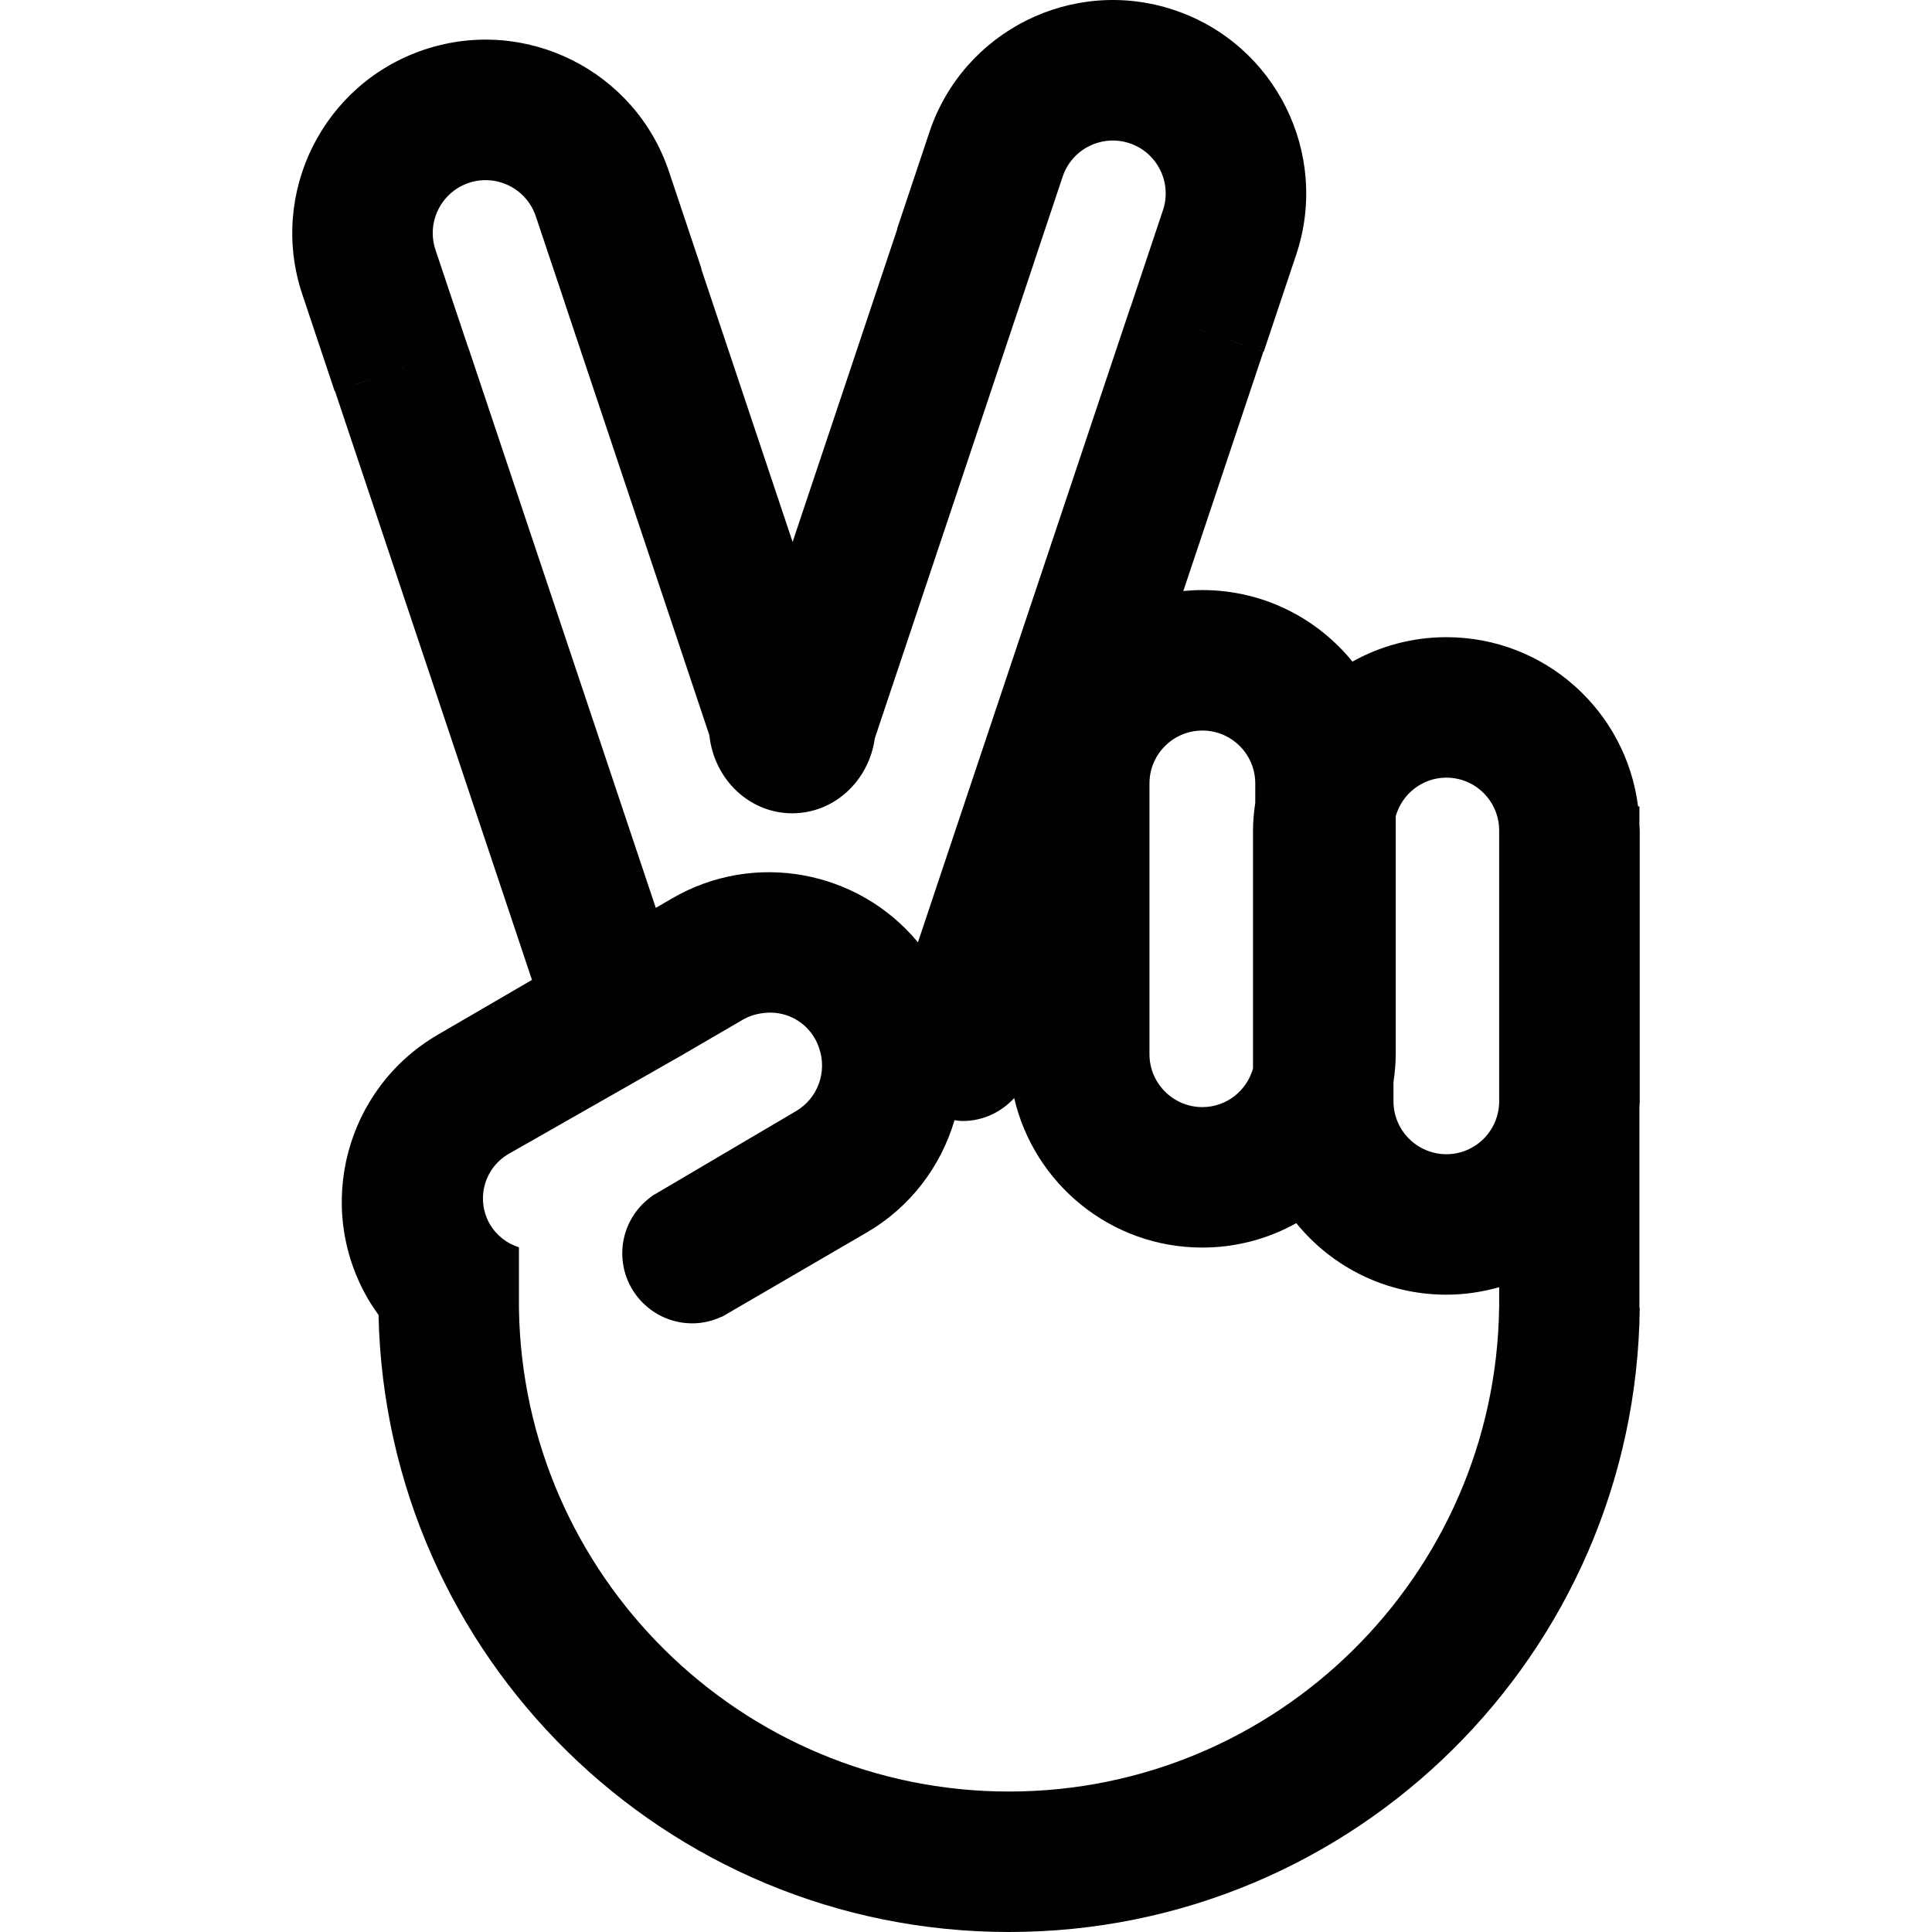 <?xml version="1.0" encoding="UTF-8"?> <!-- Generator: Adobe Illustrator 15.0.0, SVG Export Plug-In . SVG Version: 6.00 Build 0) --> <svg xmlns="http://www.w3.org/2000/svg" xmlns:xlink="http://www.w3.org/1999/xlink" id="Layer_1" x="0px" y="0px" width="500px" height="500px" viewBox="0 0 500 500" xml:space="preserve"> <path fill="#010101" d="M424.363,285.018v-70.08c0-0.526-0.064-1.03-0.085-1.548v-4.687h-0.349 c-3.074-24.688-24.091-43.802-49.609-43.802c-8.833,0-17.111,2.308-24.312,6.319c-9.174-11.29-23.161-18.511-38.839-18.511 c-1.661,0-3.309,0.093-4.928,0.249l20.733-61.979L306.143,84l20.918,7.001l8.393-25.071c8.762-26.2-5.368-54.559-31.582-63.334 c-26.2-8.762-54.559,5.382-63.335,31.582l-8.378,25.071l0.057,0.021l-27.088,80.986l-23.665-70.733l0.071-0.021l-8.393-25.071 c-8.762-26.2-37.121-40.344-63.334-31.582c-26.2,8.775-40.344,37.134-31.568,63.334l8.378,25.071l20.932-7.001l-20.847,6.979 l50.973,152.366l-24.333,14.165c-23.899,13.902-31.994,44.533-18.091,68.418c0.845,1.441,1.761,2.812,2.712,4.14 C99.879,428.827,172.16,500,261.127,500c89.578,0,162.271-72.139,163.236-161.489h-0.085v-51.945 C424.299,286.047,424.363,285.543,424.363,285.018z M374.32,201.255c7.483,0,13.547,6.028,13.661,13.469v70.506 c-0.114,7.455-6.178,13.477-13.661,13.477c-7.541,0-13.689-6.135-13.689-13.689v-4.999c0.341-2.357,0.582-4.743,0.582-7.192v-61.595 C362.839,205.494,368.072,201.255,374.32,201.255z M324.859,202.746v4.999c-0.341,2.357-0.582,4.743-0.582,7.193v61.602 c-1.626,5.737-6.852,9.977-13.107,9.977c-7.54,0-13.689-6.142-13.689-13.689v-70.08c0-7.548,6.149-13.683,13.689-13.683 C318.725,189.063,324.859,195.198,324.859,202.746z M121.123,89.702l-0.028,0.014l-8.393-25.064 c-2.386-7.165,1.477-14.925,8.634-17.325c7.157-2.393,14.925,1.477,17.325,8.642l7.455,22.259h-0.014l37.483,112.05 c1.2,11.346,10.281,20.201,21.45,20.201c10.913,0,19.853-8.45,21.372-19.42l41.181-123.083h-0.014l7.441-22.259 c2.399-7.165,10.167-11.034,17.324-8.641c7.157,2.4,11.034,10.161,8.634,17.325l-8.378,25.064l-0.028-0.014l-55.006,164.415 c-15.323-18.532-42.197-23.843-63.654-11.346l-4.189,2.436L121.123,89.702z M387.967,338.511 c-0.979,69.157-57.455,125.136-126.84,125.136c-69.384,0-125.86-55.979-126.825-125.136v-15.713 c-3.082-0.973-5.837-3.032-7.569-6.057c-3.635-6.383-1.406-14.506,4.97-18.148l44.675-25.454l15.805-9.209 c1.718-0.994,3.579-1.556,5.439-1.754c5.197-0.675,10.508,1.768,13.263,6.596c0.469,0.81,0.824,1.641,1.108,2.492 c2.102,6.064-0.284,12.979-6.035,16.324l-36.368,21.429c-0.22,0.135-0.454,0.241-0.66,0.39l-0.135,0.078l0.014,0.021 c-4.686,3.28-7.768,8.691-7.768,14.847c0,10.012,8.123,18.128,18.134,18.128c2.741,0,5.311-0.653,7.633-1.74l0.021,0.043 l1.363-0.788c0.433-0.256,0.887-0.476,1.306-0.76l34.749-20.229c11.496-6.688,19.292-17.274,22.778-29.104 c0.696,0.085,1.377,0.213,2.102,0.213c5.297,0,10.025-2.314,13.341-5.943c5.148,22.168,24.973,38.697,48.701,38.697 c8.826,0,17.112-2.308,24.312-6.319c9.174,11.289,23.154,18.511,38.839,18.511c4.743,0,9.315-0.703,13.661-1.938v5.389H387.967z"></path> </svg> 